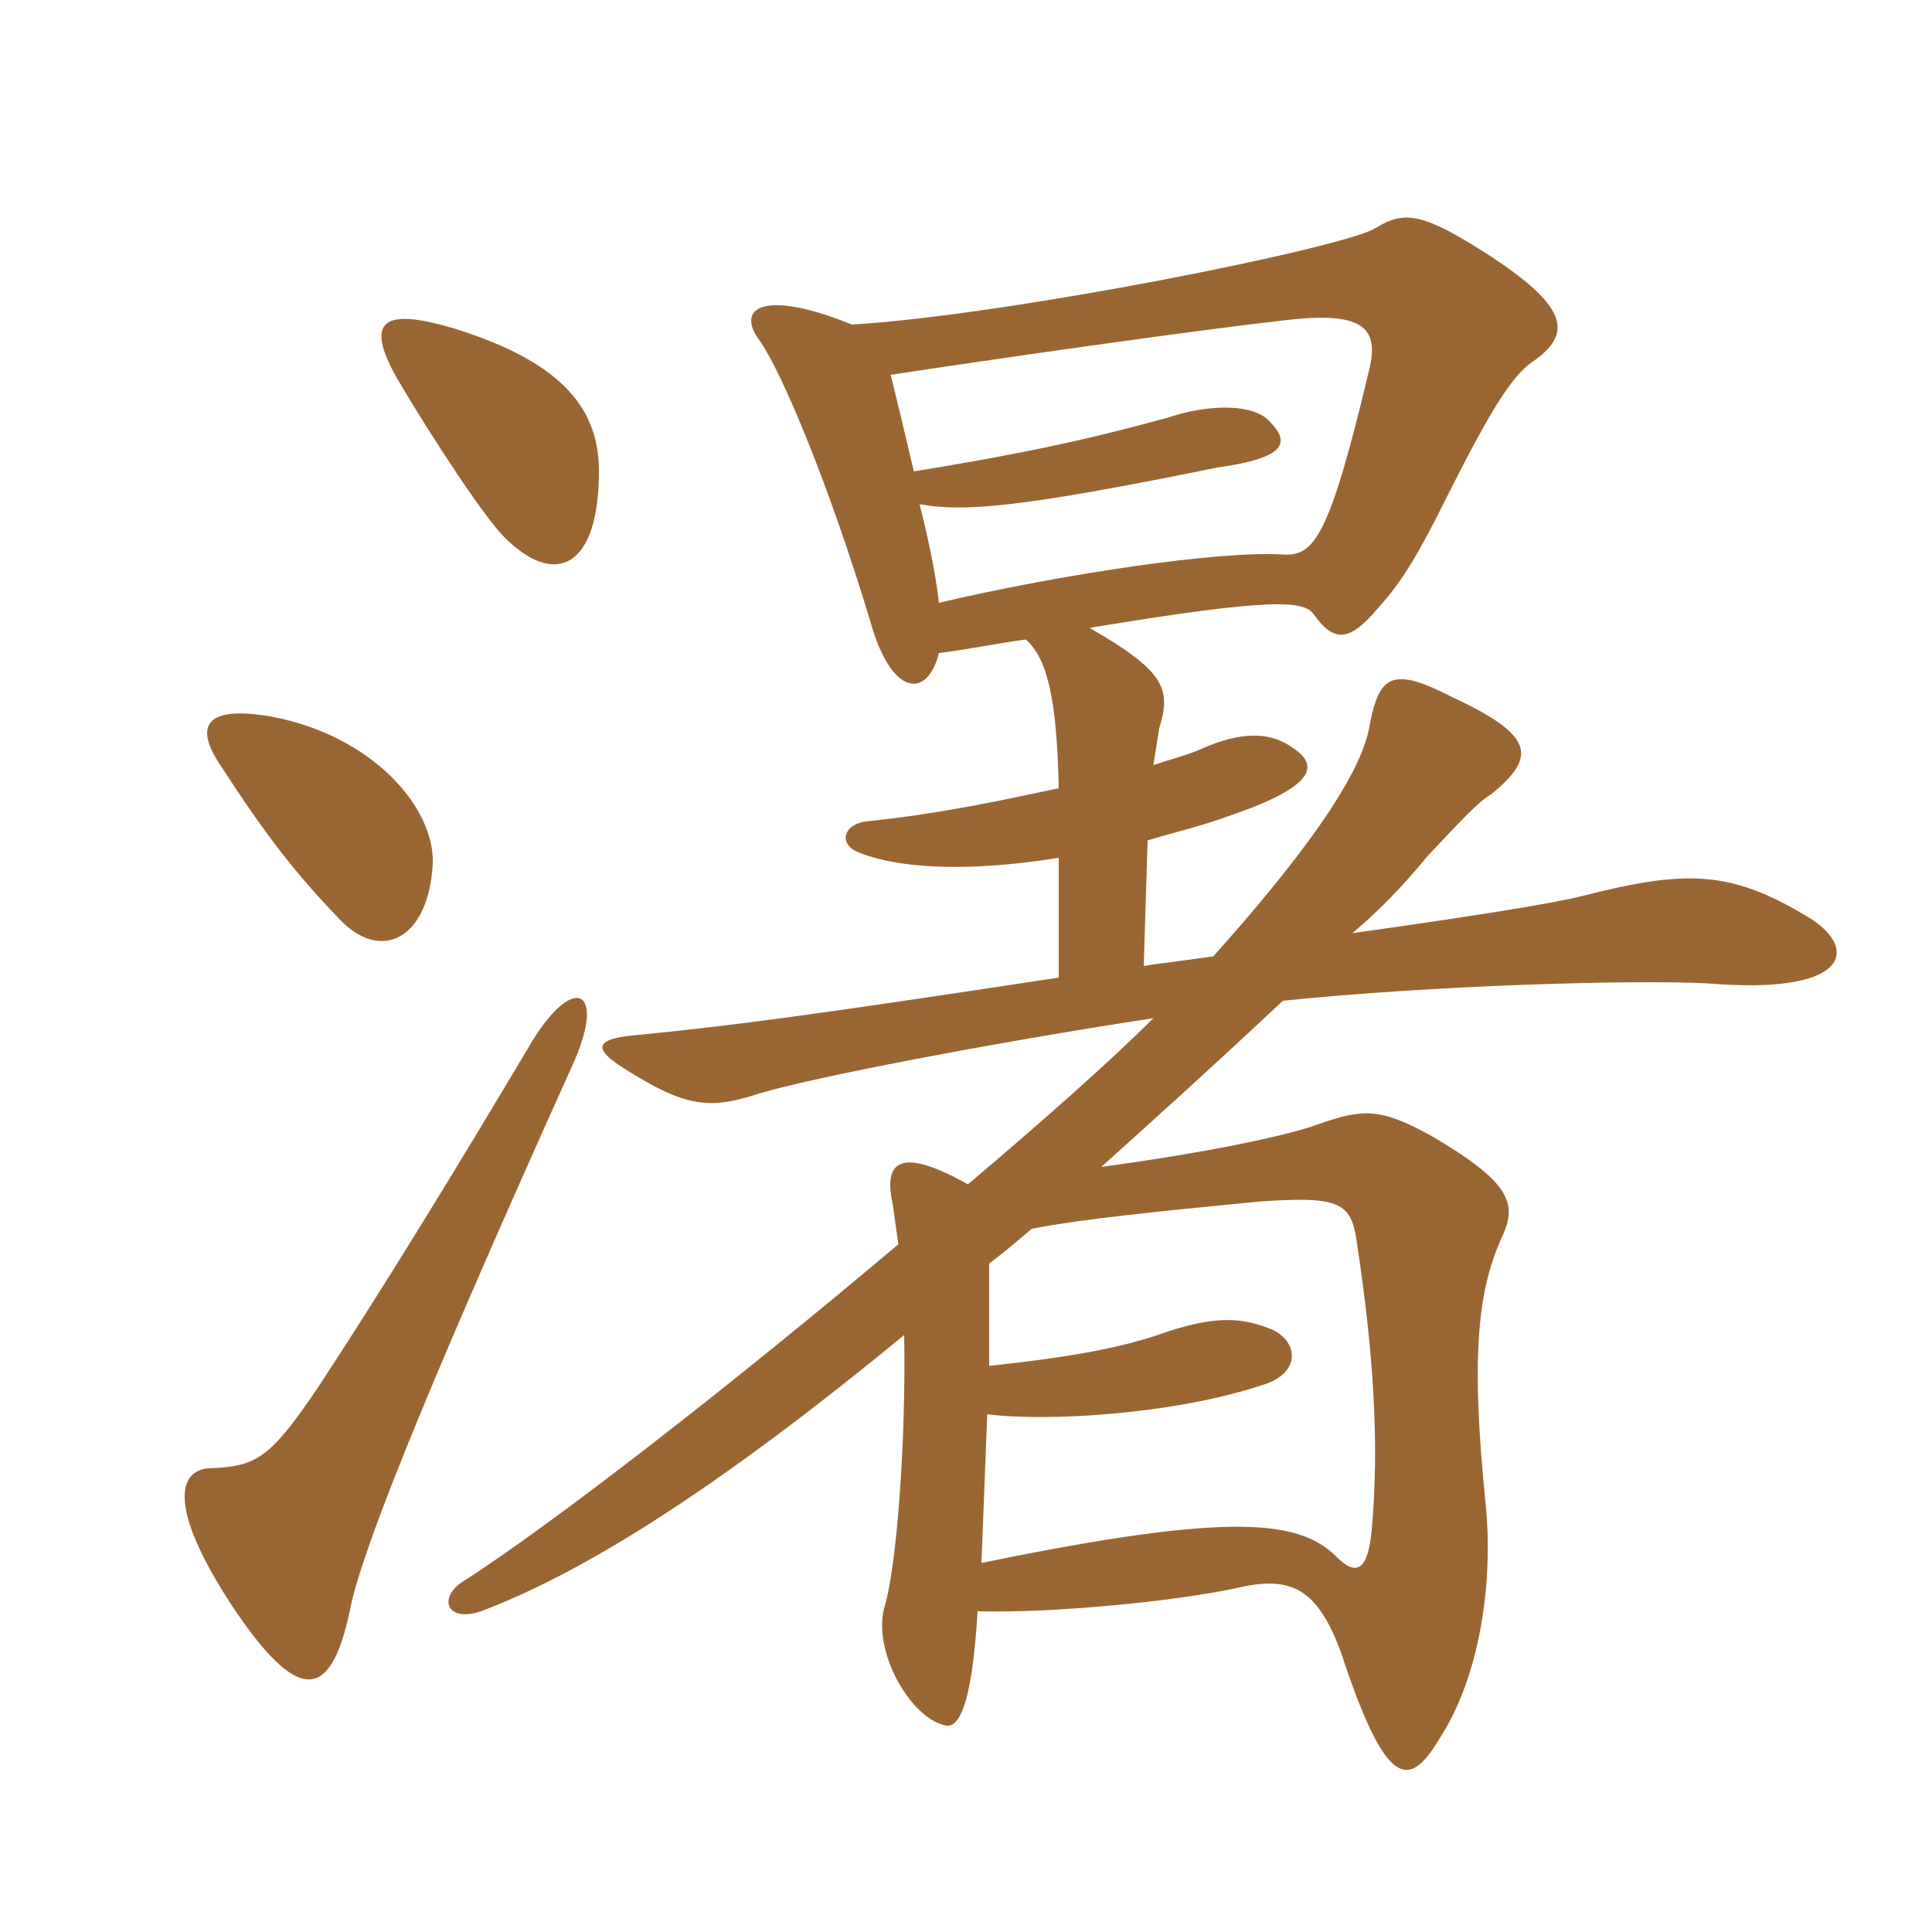 <svg xmlns="http://www.w3.org/2000/svg" xmlns:xlink="http://www.w3.org/1999/xlink" width="150" height="150"><path fill="#996633" padding="10" d="M80.10 95.40C84 94.65 89.85 94.05 97.65 93.30C103.80 92.85 104.85 93.30 105.30 96.15C106.65 105 107.10 112.05 106.50 118.80C106.20 121.95 105.30 122.40 103.80 120.90C100.95 118.05 95.85 117.30 76.20 121.35C76.35 117.60 76.50 113.55 76.65 109.80C81.30 110.40 91.20 109.80 97.95 107.55C101.10 106.65 100.80 104.10 98.70 103.20C96.45 102.30 94.50 102.15 90.75 103.35C87.45 104.55 83.70 105.30 76.80 106.05C76.80 103.35 76.80 100.80 76.80 98.10C78 97.20 79.05 96.30 80.10 95.40ZM72.90 50.70C75.30 50.40 77.40 49.95 79.65 49.65C81.30 51.15 82.05 54.15 82.20 61.20C77.25 62.25 73.05 63.15 67.50 63.75C65.40 63.90 65.10 65.55 66.60 66.15C69.45 67.35 74.70 67.80 82.20 66.60L82.20 75.90C63.45 78.75 56.85 79.65 49.05 80.40C46.20 80.70 46.05 81.45 48.45 82.95C53.40 86.10 55.20 86.10 58.95 84.90C62.85 83.70 76.80 81 89.55 79.05C86.25 82.35 81 87 75.15 91.95C70.05 89.10 68.55 90 69.30 93.45C69.45 94.50 69.60 95.55 69.75 96.60C57.15 107.25 42.90 118.35 35.85 122.85C34.05 124.05 34.65 126 37.35 125.10C44.85 122.25 54.90 116.25 70.20 103.65C70.35 112.05 69.60 121.65 68.70 124.65C67.65 128.10 70.65 133.35 73.35 133.95C74.40 134.25 75.45 132.60 75.90 125.10C81.75 125.25 91.05 124.35 96 123.30C100.35 122.25 102.30 123.45 104.10 128.25C107.55 138.75 109.35 139.05 111.75 135C114.90 130.20 115.95 122.85 115.35 116.85C114.15 105 114.75 100.05 116.70 95.85C117.75 93.45 117.30 91.80 111.15 88.20C107.10 85.95 105.75 86.10 102.30 87.30C99.90 88.20 93.30 89.55 85.50 90.60C89.85 86.70 94.65 82.35 99.60 77.70C111.15 76.50 126.75 76.05 132.60 76.35C143.40 77.25 144.30 73.80 140.70 71.40C134.40 67.50 130.95 67.50 122.70 69.60C120.30 70.20 113.55 71.25 105 72.45C106.95 70.80 108.75 69 110.85 66.45C113.40 63.75 114.75 62.25 115.80 61.65C119.25 58.80 119.25 57.15 112.80 54.15C108.15 51.75 107.10 52.35 106.35 56.25C105.75 60.30 100.65 67.05 94.20 74.25C92.25 74.55 90.60 74.70 88.80 75L89.10 65.25C91.05 64.65 93.60 64.05 95.55 63.30C102.15 61.05 102.45 59.40 100.35 58.05C98.70 56.85 96.45 56.70 93.15 58.20C92.10 58.65 90.90 58.95 89.55 59.40C89.70 58.50 89.85 57.45 90 56.55C90.90 53.55 90.60 52.20 84.60 48.75C99 46.35 101.25 46.65 102 47.70C103.50 49.80 104.70 49.95 106.95 47.25C108.90 45.15 110.25 42.75 112.20 38.85C116.10 31.05 117.60 28.95 119.25 27.90C122.10 25.80 121.65 23.70 115.35 19.65C110.40 16.50 109.05 16.35 106.80 17.70C104.55 19.20 78.45 24.45 66.15 25.20C59.10 22.35 57.15 24 58.95 26.40C60.75 28.95 64.35 37.65 67.50 48C69.15 54.15 72 54.30 72.90 50.70ZM69.15 29.10C79.05 27.60 92.85 25.65 99.45 24.90C105.45 24.15 107.10 25.20 106.35 28.50C103.20 41.85 102 43.20 99.60 43.05C94.65 42.75 82.50 44.55 72.90 46.80C72.60 44.10 71.85 40.95 71.40 39.15C74.85 39.75 79.05 39.45 94.50 36.30C99.90 35.55 100.20 34.35 98.55 32.70C97.35 31.35 93.90 31.35 90.75 32.40C83.70 34.35 78.30 35.40 70.95 36.60C70.35 34.05 69.75 31.50 69.15 29.10ZM44.40 82.80C47.10 76.95 44.70 75.45 41.40 80.70C35.70 90.30 29.55 100.35 24.60 107.85C20.85 113.40 19.80 113.85 16.20 114C13.95 114.15 12.90 116.85 18 124.65C23.10 132.30 25.65 132.15 27.15 125.10C27.90 121.05 32.10 110.10 44.40 82.80ZM33.60 67.05C33.75 62.70 28.95 57.15 21.15 55.65C16.05 54.75 15 56.25 17.10 59.40C20.70 64.95 22.95 67.80 26.25 71.25C29.55 74.85 33.30 72.90 33.60 67.05ZM46.50 36.60C46.50 31.95 43.95 28.20 35.25 25.50C29.70 23.85 28.35 24.90 30.75 29.25C33.75 34.35 37.65 40.20 39.15 41.70C43.20 45.75 46.50 43.95 46.50 36.60Z"/></svg>